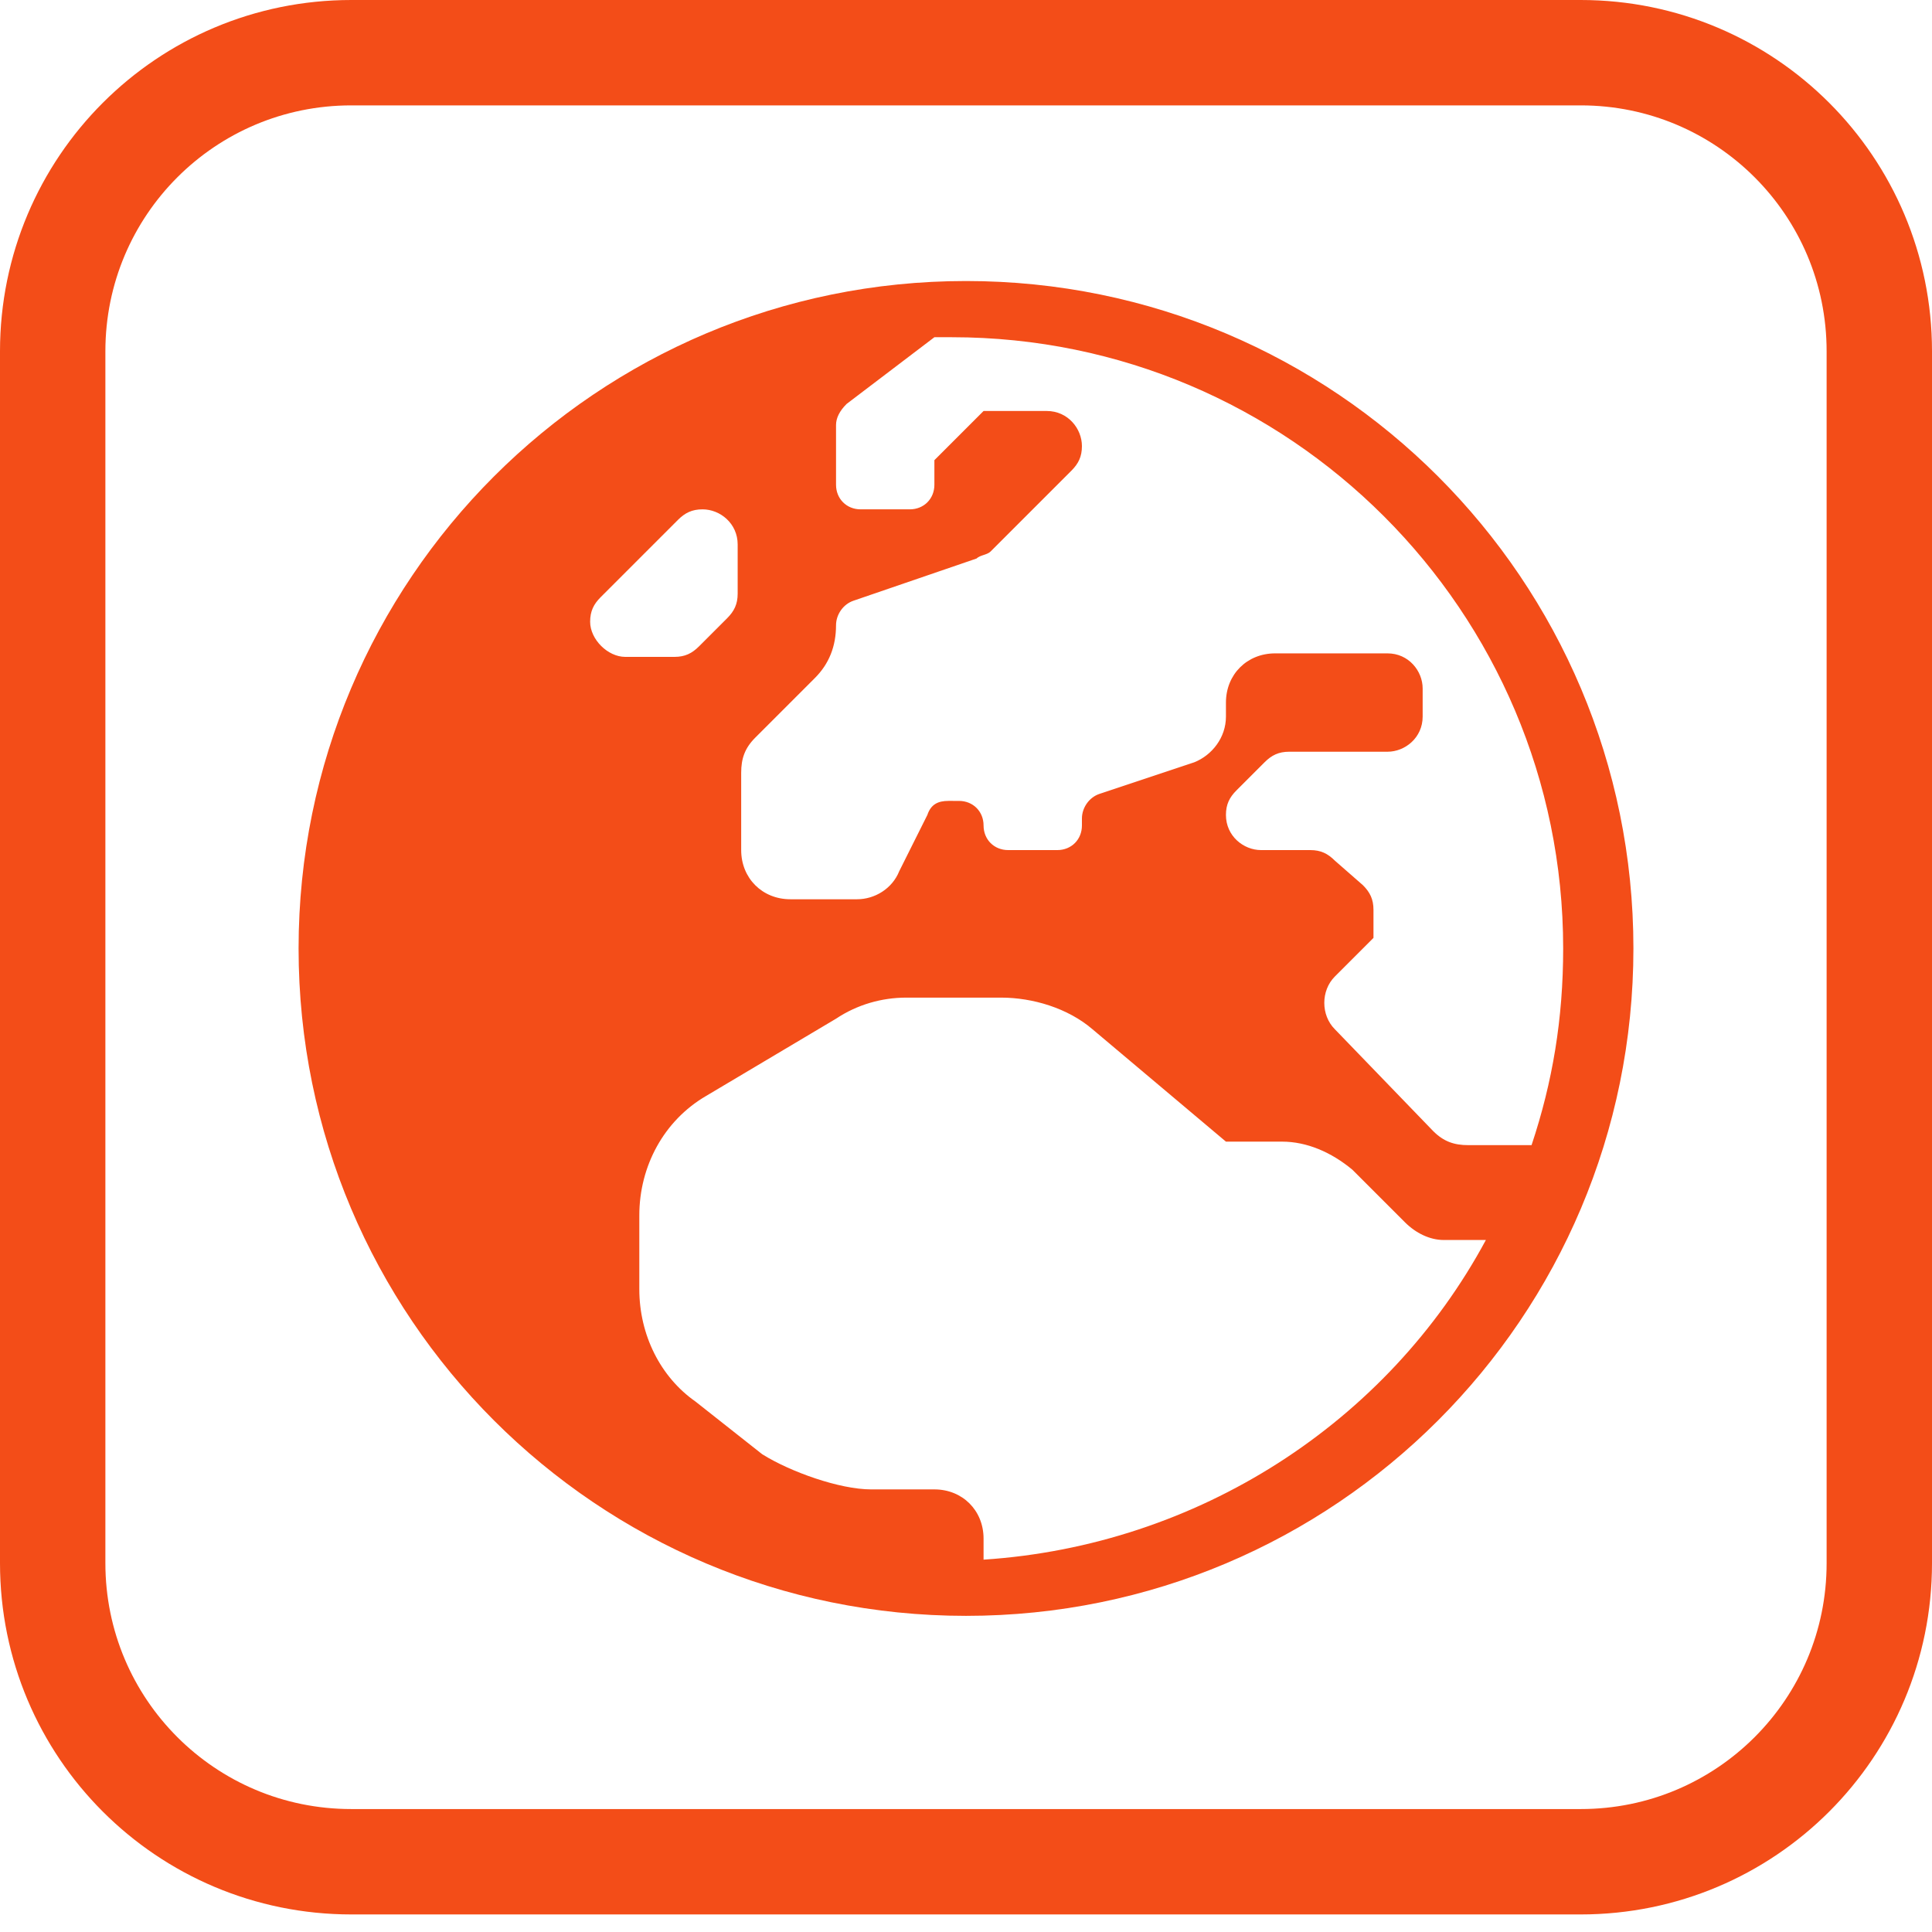 <?xml version="1.0" encoding="utf-8"?>
<!-- Generator: Adobe Illustrator 24.1.2, SVG Export Plug-In . SVG Version: 6.00 Build 0)  -->
<svg version="1.1" id="Laag_1" xmlns="http://www.w3.org/2000/svg" xmlns:xlink="http://www.w3.org/1999/xlink" x="0px" y="0px"
	 viewBox="0 0 55 55" style="enable-background:new 0 0 55 55;" xml:space="preserve">
<style type="text/css">
	.st0{fill:none;stroke:#F34D18;stroke-width:3;}
	.st1{fill:#F34D18;}
</style>
<path class="st0" d="M10,1.5h35c4.7,0,8.5,3.8,8.5,8.5v34.5c0,4.7-3.8,8.5-8.5,8.5H10c-4.7,0-8.5-3.8-8.5-8.5V10
	C1.5,5.3,5.3,1.5,10,1.5z"/>
<path class="st1" d="M27.5,8c-10.5,0-19,8.5-19,19c0,10.5,8.5,19,19,19s19-8.5,19-19C46.5,16.5,38,8,27.5,8z M16.8,17.7
	c0-0.3,0.1-0.5,0.3-0.7l2.2-2.2c0.2-0.2,0.4-0.3,0.7-0.3c0.5,0,1,0.4,1,1v1.4c0,0.3-0.1,0.5-0.3,0.7l-0.8,0.8
	c-0.2,0.2-0.4,0.3-0.7,0.3h-1.4C17.3,18.7,16.8,18.2,16.8,17.7z M28,44.4v-0.6c0-0.8-0.6-1.4-1.4-1.4h-1.8c-0.9,0-2.3-0.5-3.1-1
	l-1.9-1.5c-1-0.7-1.6-1.9-1.6-3.2v-2.1c0-1.4,0.7-2.7,1.9-3.4l3.7-2.2c0.6-0.4,1.3-0.6,2-0.6h2.7c0.9,0,1.9,0.3,2.6,0.9l3.8,3.2h1.6
	c0.7,0,1.4,0.3,2,0.8l1.5,1.5c0.3,0.3,0.7,0.5,1.1,0.5h1.2C39.5,40.5,34.1,44,28,44.4z M41.8,32.6c-0.4,0-0.7-0.1-1-0.4L38,29.3
	c-0.4-0.4-0.4-1.1,0-1.5l1.1-1.1v-0.8c0-0.3-0.1-0.5-0.3-0.7L38,24.5c-0.2-0.2-0.4-0.3-0.7-0.3h-1.4c-0.5,0-1-0.4-1-1
	c0-0.3,0.1-0.5,0.3-0.7l0.8-0.8c0.2-0.2,0.4-0.3,0.7-0.3h2.8c0.5,0,1-0.4,1-1v-0.8c0-0.5-0.4-1-1-1h-3.2c-0.8,0-1.4,0.6-1.4,1.4v0.4
	c0,0.6-0.4,1.1-0.9,1.3l-2.7,0.9c-0.3,0.1-0.5,0.4-0.5,0.7v0.2c0,0.4-0.3,0.7-0.7,0.7h-1.4c-0.4,0-0.7-0.3-0.7-0.7
	c0-0.4-0.3-0.7-0.7-0.7H27c-0.3,0-0.5,0.1-0.6,0.4l-0.8,1.6c-0.2,0.5-0.7,0.8-1.2,0.8h-1.9c-0.8,0-1.4-0.6-1.4-1.4V22
	c0-0.4,0.1-0.7,0.4-1l1.7-1.7c0.4-0.4,0.6-0.9,0.6-1.5c0-0.3,0.2-0.6,0.5-0.7l3.5-1.2c0.1-0.1,0.3-0.1,0.4-0.2l2.3-2.3
	c0.2-0.2,0.3-0.4,0.3-0.7c0-0.5-0.4-1-1-1h-1.8l-1.4,1.4v0.7c0,0.4-0.3,0.7-0.7,0.7h-1.4c-0.4,0-0.7-0.3-0.7-0.7v-1.7
	c0-0.2,0.1-0.4,0.3-0.6l2.5-1.9c0.2,0,0.3,0,0.5,0c9.6,0,17.4,7.8,17.4,17.4c0,2-0.3,3.8-0.9,5.6H41.8z"/>
</svg>
